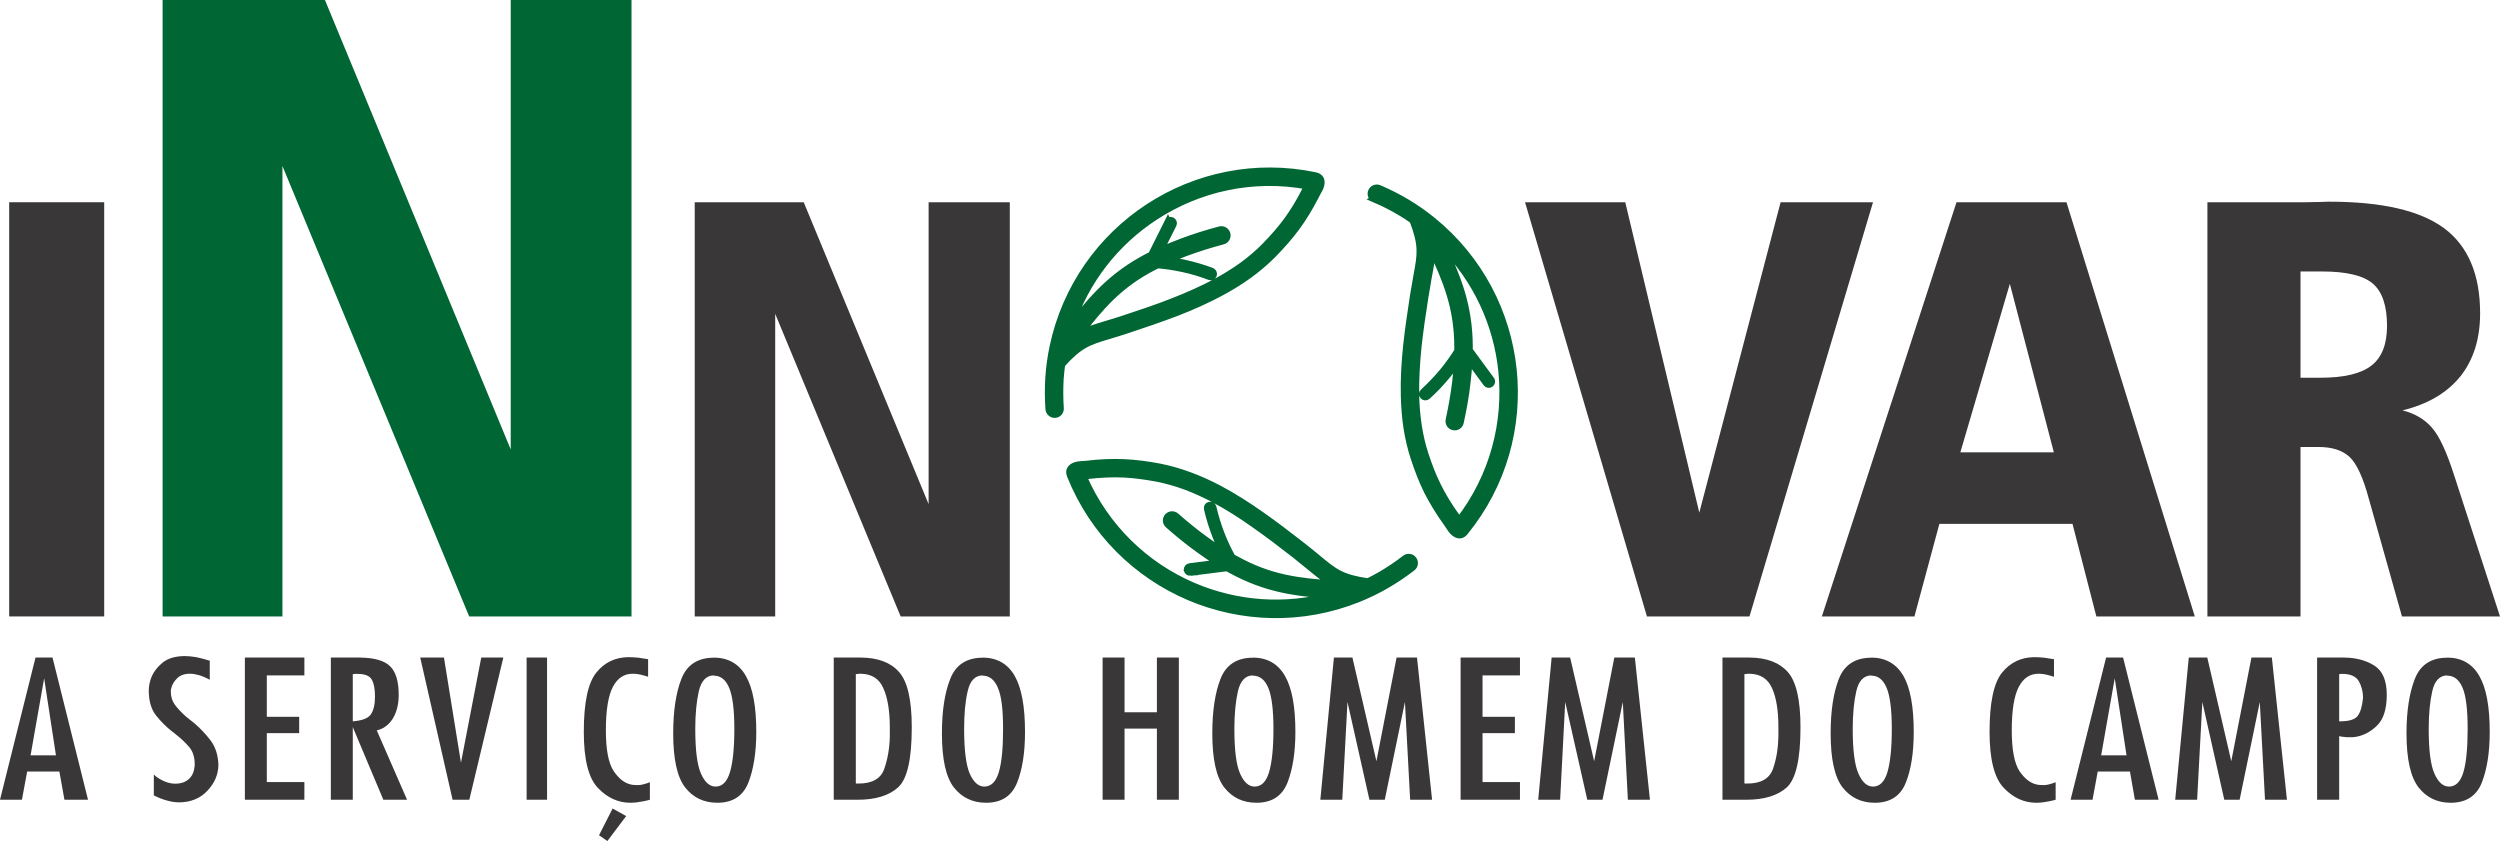<?xml version="1.0" encoding="UTF-8"?>
<!DOCTYPE svg PUBLIC "-//W3C//DTD SVG 1.1//EN" "http://www.w3.org/Graphics/SVG/1.1/DTD/svg11.dtd">
<!-- Creator: CorelDRAW X7 -->
<svg xmlns="http://www.w3.org/2000/svg" xml:space="preserve" width="182.336mm" height="61.339mm" version="1.1" style="shape-rendering:geometricPrecision; text-rendering:geometricPrecision; image-rendering:optimizeQuality; fill-rule:evenodd; clip-rule:evenodd"
viewBox="0 0 18234 6134"
 xmlns:xlink="http://www.w3.org/1999/xlink">
 <defs>
  <style type="text/css">
   <![CDATA[
    .str0 {stroke:#006633;stroke-width:50}
    .fil1 {fill:#006633}
    .fil0 {fill:#393738}
    .fil2 {fill:#006633;fill-rule:nonzero}
   ]]>
  </style>
 </defs>
 <g id="Camada_x0020_1">
  <g id="_319455760">
   <path class="fil0" d="M0 5833l259 -1037 124 0 259 1037 -172 0 -37 -206 -235 0 -38 206 -160 0 0 0zm408 -324l-86 -562 -99 562 185 0zm714 140c12,12 25,22 39,30 13,8 27,15 41,21 12,5 25,9 39,12 14,3 27,4 39,4 37,0 68,-10 94,-31 25,-21 40,-51 44,-88 1,-5 2,-9 2,-13 0,-4 0,-8 0,-12 0,-50 -13,-91 -39,-122 -26,-31 -57,-61 -93,-89 -5,-5 -11,-9 -17,-14 -6,-4 -12,-9 -17,-13 -42,-33 -81,-72 -116,-116 -35,-44 -53,-105 -53,-183 0,-14 2,-30 5,-47 3,-17 9,-35 16,-53 16,-37 42,-71 80,-102 38,-31 91,-47 160,-48 26,0 55,3 85,8 30,6 63,15 99,26l0 139c-27,-15 -53,-26 -76,-33 -24,-7 -46,-11 -65,-11 -41,-1 -73,10 -96,32 -23,23 -38,47 -44,74 -1,4 -2,8 -3,13 0,4 0,8 0,13 0,36 10,68 31,96 21,28 47,55 77,82 10,8 21,17 32,26 11,9 22,18 34,27 42,36 80,77 115,122 35,46 55,105 58,176 0,72 -27,136 -80,192 -52,56 -121,84 -205,85 -28,0 -58,-4 -89,-13 -31,-8 -64,-21 -97,-38l0 -152zm664 184l0 -1037 434 0 0 130 -274 0 0 302 236 0 0 119 -236 0 0 357 274 0 0 129 -434 0zm627 0l0 -1037 211 0c105,1 179,22 221,63 42,41 63,111 63,209 0,69 -15,127 -43,173 -29,46 -68,75 -117,86l221 506 -173 0 -223 -530 0 530 -160 0 0 0zm160 -572c68,-5 112,-22 132,-51 20,-29 30,-73 30,-131 0,-55 -8,-96 -24,-123 -15,-27 -50,-41 -105,-41 -5,0 -10,0 -16,0 -6,0 -11,1 -17,2l0 344 0 0zm728 572l-236 -1037 173 0 124 767 148 -767 161 0 -248 1037 -122 0 0 0zm540 0l0 -1037 149 0 0 1037 -149 0zm528 259l99 -195 99 55 -137 182 -61 -42zm371 -388l0 129c-15,4 -30,8 -47,11 -16,3 -32,6 -48,8 -7,1 -14,1 -22,2 -8,0 -16,1 -25,1 -89,0 -168,-36 -237,-108 -69,-72 -103,-208 -103,-409 0,-212 30,-356 91,-432 60,-75 140,-113 238,-113 22,0 45,2 69,4 23,3 47,7 71,11l0 128c-20,-6 -39,-12 -57,-16 -18,-4 -36,-6 -53,-6 -64,-1 -113,31 -147,96 -34,65 -51,170 -51,317 0,141 19,240 57,297 38,56 79,88 126,98 6,1 12,3 19,3 7,0 13,1 20,1 19,1 36,-1 53,-6 17,-4 32,-9 46,-15l0 -1zm466 -908c106,1 184,46 234,134 51,88 76,224 76,408 0,150 -20,274 -58,371 -39,97 -114,146 -226,146 -99,0 -177,-38 -235,-112 -58,-75 -87,-206 -87,-394 0,-163 20,-296 60,-398 40,-102 119,-154 236,-154l0 -1 0 0zm0 130c-55,1 -91,39 -109,115 -17,75 -26,167 -26,275 0,156 14,265 42,327 28,63 63,94 106,94 49,0 84,-35 105,-105 21,-70 32,-176 32,-316 0,-141 -13,-241 -38,-300 -25,-59 -62,-88 -112,-88l0 -2zm875 907l0 -1037 198 0c125,1 218,36 279,106 61,69 92,203 92,403 0,232 -33,378 -100,438 -66,60 -165,90 -296,90l-173 0zm161 -120c1,1 2,2 4,2 1,0 2,0 3,0 2,0 3,0 4,0 2,0 3,0 4,0 103,1 167,-35 192,-106 25,-71 39,-150 41,-236 0,-11 0,-22 0,-34 0,-12 0,-23 0,-34 0,-121 -16,-216 -47,-285 -30,-70 -86,-105 -165,-106 -3,0 -7,0 -10,0 -3,0 -5,0 -8,1 -3,0 -6,1 -9,1 -3,1 -6,1 -9,1l0 796zm925 -917c106,1 184,46 234,134 50,88 75,224 75,408 0,150 -19,274 -58,371 -39,97 -114,146 -226,146 -98,0 -177,-38 -235,-112 -58,-75 -87,-206 -87,-394 0,-163 20,-296 61,-398 40,-102 119,-154 236,-154l0 -1 0 0zm0 130c-56,1 -92,39 -109,115 -18,75 -26,167 -26,275 0,156 14,265 41,327 28,63 64,94 106,94 50,0 85,-35 106,-105 21,-70 31,-176 31,-316 0,-141 -12,-241 -38,-300 -25,-59 -62,-88 -111,-88l0 -2zm875 907l0 -1037 160 0 0 399 236 0 0 -399 160 0 0 1037 -160 0 0 -519 -236 0 0 519 -160 0zm1096 -1037c106,1 184,46 234,134 51,88 76,224 76,408 0,150 -20,274 -58,371 -39,97 -114,146 -226,146 -99,0 -177,-38 -235,-112 -58,-75 -87,-206 -87,-394 0,-163 20,-296 60,-398 40,-102 119,-154 236,-154l0 -1 0 0zm0 130c-55,1 -91,39 -109,115 -17,75 -26,167 -26,275 0,156 14,265 42,327 28,63 63,94 106,94 49,0 84,-35 105,-105 21,-70 32,-176 32,-316 0,-141 -13,-241 -38,-300 -25,-59 -62,-88 -112,-88l0 -2zm492 907l99 -1037 135 0 175 756 147 -756 149 0 110 1037 -160 0 -38 -713 -147 713 -112 0 -160 -713 -38 713 -160 0zm1023 0l0 -1037 433 0 0 130 -273 0 0 302 236 0 0 119 -236 0 0 357 273 0 0 129 -433 0zm566 0l98 -1037 135 0 175 756 147 -756 150 0 110 1037 -161 0 -37 -713 -148 713 -111 0 -161 -713 -37 713 -160 0zm1344 0l0 -1037 198 0c125,1 217,36 279,106 61,69 92,203 92,403 0,232 -34,378 -100,438 -67,60 -165,90 -296,90l-173 0zm160 -120c1,1 3,2 4,2 2,0 3,0 4,0 1,0 2,0 4,0 2,0 3,0 4,0 103,1 166,-35 192,-106 25,-71 38,-150 40,-236 0,-11 0,-22 0,-34 0,-12 0,-23 0,-34 0,-121 -15,-216 -46,-285 -31,-70 -86,-105 -166,-106 -3,0 -6,0 -9,0 -3,0 -6,0 -8,1 -3,0 -6,1 -9,1 -3,1 -7,1 -10,1l0 796zm926 -917c105,1 183,46 234,134 50,88 75,224 75,408 0,150 -19,274 -58,371 -39,97 -114,146 -226,146 -99,0 -177,-38 -235,-112 -58,-75 -87,-206 -87,-394 0,-163 20,-296 60,-398 40,-102 119,-154 237,-154l0 -1 0 0zm0 130c-56,1 -92,39 -110,115 -17,75 -26,167 -26,275 0,156 14,265 42,327 28,63 63,94 106,94 49,0 84,-35 105,-105 21,-70 32,-176 32,-316 0,-141 -13,-241 -38,-300 -25,-59 -62,-88 -111,-88l0 -2zm1344 778l0 129c-15,4 -30,8 -46,11 -16,3 -32,6 -48,8 -7,1 -15,1 -23,2 -8,0 -16,1 -24,1 -89,0 -168,-36 -237,-108 -69,-72 -104,-208 -104,-409 0,-212 30,-356 91,-432 61,-75 140,-113 239,-113 22,0 45,2 68,4 24,3 47,7 72,11l0 128c-20,-6 -39,-12 -58,-16 -18,-4 -36,-6 -52,-6 -64,-1 -113,31 -147,96 -34,65 -51,170 -51,317 0,141 19,240 56,297 38,56 80,88 126,98 6,1 13,3 20,3 6,0 13,1 19,1 19,1 37,-1 54,-6 16,-4 31,-9 45,-15l0 -1zm109 129l259 -1037 124 0 259 1037 -173 0 -36 -206 -235 0 -38 206 -160 0 0 0zm408 -324l-86 -562 -99 562 185 0zm355 324l99 -1037 135 0 175 756 147 -756 149 0 110 1037 -160 0 -38 -713 -147 713 -112 0 -160 -713 -38 713 -160 0zm1035 0l0 -1037 198 0c87,1 161,21 220,59 60,38 90,109 90,213 0,104 -24,179 -72,225 -47,46 -100,73 -158,82 -7,1 -14,1 -22,2 -7,0 -14,0 -22,0 -12,0 -25,0 -37,-2 -13,-1 -25,-3 -36,-6l0 464 -161 0 0 0zm161 -572c68,1 112,-12 133,-37 21,-26 35,-71 41,-134 0,-46 -11,-87 -31,-122 -21,-35 -61,-53 -120,-53 -2,0 -4,0 -6,0 -2,0 -4,0 -5,0 -2,1 -4,2 -6,2 -2,0 -4,0 -6,0l0 344 0 0zm788 -465c106,1 184,46 234,134 51,88 76,224 76,408 0,150 -20,274 -58,371 -39,97 -115,146 -227,146 -98,0 -176,-38 -234,-112 -58,-75 -88,-206 -88,-394 0,-163 21,-296 61,-398 40,-102 119,-154 236,-154l0 -1 0 0zm0 130c-55,1 -92,39 -109,115 -17,75 -26,167 -26,275 0,156 14,265 42,327 28,63 63,94 106,94 49,0 84,-35 105,-105 21,-70 31,-176 31,-316 0,-141 -12,-241 -37,-300 -25,-59 -63,-88 -112,-88l0 -2z"/>
   <polygon class="fil0" points="67,1475 760,1475 760,4496 67,4496 "/>
   <polygon class="fil1" points="1186,0 2370,0 3725,3278 3725,0 4606,0 4606,4496 3422,4496 2060,1211 2060,4496 1186,4496 "/>
   <polygon class="fil0" points="5067,1475 5862,1475 6773,3677 6773,1475 7365,1475 7365,4496 6569,4496 5654,2289 5654,4496 5067,4496 "/>
   <path class="fil2 str0" d="M7734 2977c2,24 -15,44 -39,46 -23,1 -43,-16 -45,-39 -5,-76 -6,-152 -1,-228 5,-75 15,-151 31,-226 92,-436 352,-794 698,-1020 346,-226 778,-320 1214,-229 40,9 49,34 42,68 -4,19 -16,39 -26,56 -3,7 -7,13 -8,16 -49,96 -96,172 -147,241 -51,69 -106,130 -170,196 -54,54 -112,103 -174,148 -62,45 -127,85 -195,122 -106,58 -219,108 -335,153 -116,44 -233,84 -348,122 -53,18 -100,32 -140,44 -153,46 -216,65 -347,211 -5,35 -8,69 -11,104 -4,73 -4,145 1,215l0 0zm785 -1359c5,-10 18,-14 28,-9 11,5 15,18 10,28l-97 193c51,-23 104,-45 160,-66 86,-32 178,-62 278,-88 22,-6 45,8 51,30 6,23 -7,46 -30,52 -96,25 -186,54 -270,85 -46,17 -90,35 -133,54 40,6 79,13 117,21 73,16 141,36 205,60 11,5 16,17 12,28 -4,11 -16,16 -27,12 -62,-24 -128,-44 -199,-59 -57,-12 -117,-22 -181,-27 -9,4 -17,8 -26,13 -258,132 -396,299 -545,493 55,-30 113,-47 194,-72 39,-11 83,-25 138,-43 115,-38 232,-77 344,-121 113,-44 222,-92 326,-148 65,-35 127,-74 186,-116 58,-42 113,-89 163,-139 62,-64 114,-122 162,-187 48,-66 93,-138 139,-230 4,-7 8,-13 11,-19l3 -6c-401,-74 -796,16 -1114,224 -284,185 -506,463 -617,803 155,-201 299,-374 572,-515 6,-3 13,-6 19,-9l121 -242 0 0z"/>
   <path class="fil2 str0" d="M10026 1452c-22,-9 -32,-34 -23,-55 9,-22 34,-32 55,-23 70,30 138,64 203,103 65,39 128,83 187,131 346,281 546,676 589,1087 43,411 -71,838 -352,1184 -25,32 -52,28 -79,6 -15,-12 -27,-31 -38,-48 -5,-6 -8,-12 -10,-15 -63,-87 -109,-164 -148,-240 -38,-77 -67,-154 -96,-241 -24,-72 -41,-147 -53,-223 -11,-75 -17,-152 -19,-229 -3,-121 4,-244 17,-368 13,-123 32,-245 50,-365 9,-55 18,-103 25,-145 29,-156 41,-221 -29,-404 -28,-21 -58,-40 -87,-57 -63,-38 -127,-70 -192,-98l0 0zm850 1319c7,9 5,22 -5,29 -9,7 -22,5 -29,-4l-127 -174c-3,56 -8,113 -15,172 -10,91 -27,187 -49,287 -5,23 -27,37 -50,32 -23,-5 -37,-27 -32,-50 21,-97 37,-190 48,-279 5,-49 10,-97 12,-143 -23,33 -47,65 -72,94 -47,58 -96,109 -147,155 -9,8 -22,7 -30,-2 -8,-8 -7,-22 2,-29 49,-45 97,-95 143,-150 37,-45 73,-95 107,-149 0,-9 0,-19 0,-29 0,-290 -85,-489 -189,-711 1,63 -10,123 -26,206 -7,40 -15,86 -24,143 -19,120 -37,241 -50,361 -12,120 -19,240 -17,357 2,74 8,147 19,219 11,71 27,141 49,208 28,85 56,158 92,230 36,73 80,146 140,229 5,7 9,12 13,18l3 6c250,-323 350,-716 311,-1094 -35,-336 -182,-661 -433,-915 108,230 196,436 197,743 0,8 0,15 -1,22l160 218z"/>
   <path class="fil2 str0" d="M10249 4073c18,-14 45,-11 59,8 14,18 11,45 -7,59 -60,46 -123,89 -189,127 -65,38 -134,71 -205,100 -414,166 -856,148 -1236,-14 -380,-163 -698,-470 -864,-884 -15,-37 1,-59 33,-72 18,-7 41,-9 61,-10 8,-1 15,-1 18,-1 107,-13 196,-16 282,-12 86,4 167,15 257,32 75,15 148,36 220,63 71,26 141,58 210,94 107,57 211,123 313,195 101,71 199,146 295,221 44,34 81,65 114,92 123,102 173,144 368,172 31,-16 62,-32 92,-49 63,-37 123,-77 179,-121l0 0zm-1566 102c-12,1 -22,-7 -24,-18 -1,-12 7,-23 19,-24l213 -27c-47,-29 -95,-61 -143,-96 -74,-53 -150,-114 -227,-182 -18,-16 -19,-42 -4,-60 16,-17 42,-19 60,-3 74,65 148,125 221,177 40,29 79,56 119,81 -18,-37 -34,-73 -48,-109 -27,-69 -48,-137 -63,-204 -3,-11 4,-23 15,-25 12,-3 23,4 26,15 15,65 35,131 61,198 21,54 47,110 78,166 8,5 16,10 25,14 253,142 468,164 713,181 -55,-30 -102,-69 -168,-123 -31,-25 -67,-55 -112,-91 -96,-74 -193,-149 -292,-218 -98,-70 -199,-134 -303,-189 -66,-34 -132,-65 -200,-90 -68,-25 -137,-45 -207,-59 -87,-16 -165,-27 -245,-31 -81,-4 -166,0 -268,11 -9,1 -15,2 -22,2l-7 1c161,375 455,654 804,803 312,133 667,163 1011,67 -254,-17 -477,-41 -745,-190 -7,-3 -13,-7 -19,-11l-268 34 0 0z"/>
   <path class="fil0" d="M11123 1475l731 0 540 2264 593 -2264 674 0 -901 3021 -748 0 -889 -3021 0 0zm3536 595l-361 1229 682 0 -321 -1229 0 0zm-389 -595l802 0 936 3021 -718 0 -174 -675 -971 0 -182 675 -675 0 982 -3021 0 0zm2509 505l0 775 147 0c172,0 296,-30 372,-90 75,-59 112,-156 112,-288 0,-146 -34,-248 -103,-308 -69,-59 -192,-89 -371,-89l-157 0zm-679 -505l713 0c37,0 74,-1 113,-2 38,-2 58,-2 61,-2 385,0 664,64 840,194 174,130 262,337 262,620 0,186 -48,339 -144,460 -97,120 -237,203 -422,248 91,23 163,66 216,128 54,62 108,180 163,353l332 1022 -715 0 -241 -856c-42,-156 -89,-259 -141,-307 -52,-49 -128,-73 -228,-73l-130 0 0 1236 -679 0 0 -3021 0 0z"/>
  </g>
 </g>
</svg>

